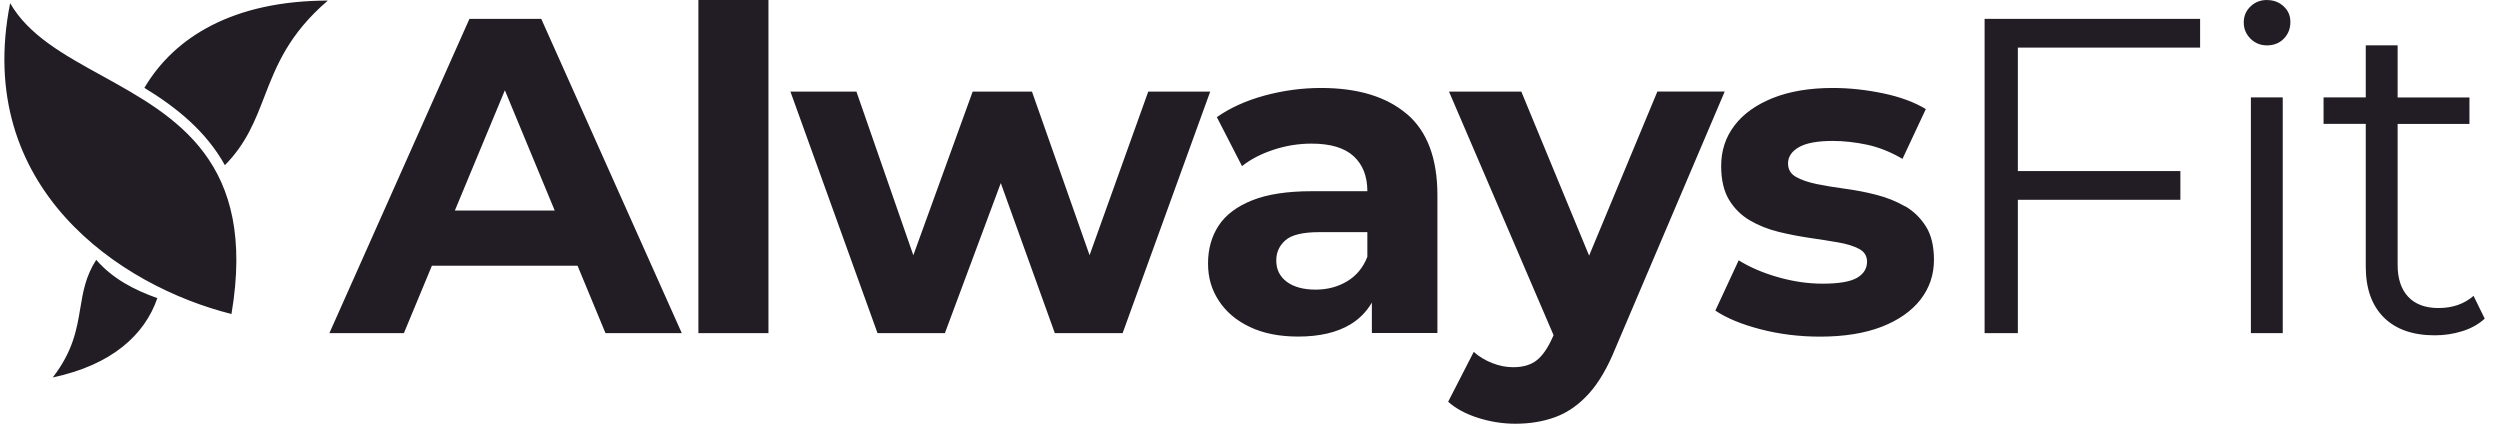 <svg width="118" height="20" viewBox="0 0 118 20" fill="none" xmlns="http://www.w3.org/2000/svg">
<path fill-rule="evenodd" clip-rule="evenodd" d="M106.221 0.307C106.431 0.103 106.694 0 107.004 0V0.003C107.314 0.003 107.574 0.1 107.787 0.298C108 0.496 108.106 0.73 108.106 1.04C108.106 1.35 108.003 1.611 107.799 1.823C107.595 2.036 107.314 2.142 107.004 2.142C106.694 2.142 106.434 2.036 106.221 1.823C106.011 1.611 105.905 1.359 105.905 1.061C105.905 0.762 106.008 0.511 106.221 0.307ZM93.673 15.724H95.243V9.43H102.914V8.073H95.243V2.246H103.845V0.889H93.673V15.724ZM66.401 5.381C65.441 4.563 64.09 4.152 62.352 4.152C61.448 4.152 60.559 4.273 59.681 4.512C58.806 4.752 58.056 5.092 57.435 5.529L58.623 7.84C59.034 7.515 59.53 7.258 60.118 7.066C60.703 6.873 61.3 6.779 61.909 6.779C62.799 6.779 63.461 6.977 63.892 7.373C64.323 7.769 64.539 8.319 64.539 9.025H61.912C60.754 9.025 59.814 9.17 59.093 9.459C58.372 9.749 57.846 10.148 57.515 10.656C57.184 11.164 57.019 11.758 57.019 12.435C57.019 13.112 57.187 13.67 57.527 14.193C57.867 14.716 58.354 15.13 58.99 15.431C59.625 15.736 60.387 15.886 61.277 15.886C62.279 15.886 63.1 15.694 63.736 15.313C64.17 15.053 64.504 14.704 64.752 14.282V15.718H67.846V9.214C67.846 7.476 67.364 6.197 66.404 5.378L66.401 5.381ZM63.585 13.277C63.147 13.54 62.651 13.67 62.101 13.67C61.522 13.67 61.067 13.546 60.736 13.301C60.405 13.053 60.24 12.719 60.24 12.293C60.24 11.912 60.384 11.593 60.674 11.339C60.964 11.085 61.498 10.957 62.273 10.957H64.539V12.122C64.341 12.63 64.022 13.014 63.585 13.277ZM78.227 4.323L75.006 12.066L71.806 4.323H68.393L73.328 15.819L73.287 15.913C73.062 16.421 72.811 16.785 72.536 17.003C72.261 17.222 71.889 17.332 71.425 17.332C71.1 17.332 70.772 17.27 70.441 17.14C70.11 17.012 69.814 16.835 69.56 16.61L68.352 18.963C68.718 19.288 69.191 19.542 69.77 19.725C70.349 19.908 70.934 20 71.528 20C72.22 20 72.852 19.894 73.425 19.681C73.999 19.468 74.519 19.102 74.995 18.579C75.467 18.056 75.887 17.334 76.256 16.418L81.407 4.32H78.227V4.323ZM88.567 9.196C89.061 9.323 89.51 9.504 89.912 9.737L89.918 9.731C90.32 9.965 90.648 10.284 90.902 10.686C91.156 11.087 91.283 11.614 91.283 12.264C91.283 12.973 91.07 13.596 90.648 14.14C90.225 14.684 89.613 15.112 88.816 15.423C88.018 15.733 87.045 15.889 85.902 15.889C84.927 15.889 83.993 15.774 83.094 15.541C82.196 15.307 81.487 15.012 80.964 14.66L82.066 12.287C82.586 12.612 83.204 12.878 83.919 13.082C84.631 13.286 85.334 13.389 86.026 13.389C86.791 13.389 87.332 13.298 87.648 13.115C87.965 12.931 88.124 12.677 88.124 12.352C88.124 12.083 88 11.882 87.752 11.749C87.504 11.616 87.175 11.513 86.765 11.442C86.357 11.371 85.908 11.3 85.42 11.229C84.936 11.158 84.442 11.064 83.948 10.943C83.455 10.822 83.003 10.641 82.592 10.402C82.184 10.162 81.856 9.837 81.608 9.427C81.363 9.016 81.239 8.487 81.239 7.837C81.239 7.116 81.445 6.48 81.862 5.931C82.279 5.378 82.882 4.947 83.674 4.628C84.466 4.311 85.411 4.152 86.513 4.152C87.291 4.152 88.083 4.238 88.886 4.406C89.69 4.574 90.361 4.823 90.899 5.148L89.797 7.5C89.247 7.175 88.691 6.953 88.133 6.832C87.577 6.714 87.037 6.652 86.513 6.652C85.778 6.652 85.243 6.752 84.903 6.95C84.563 7.148 84.395 7.402 84.395 7.713C84.395 7.996 84.519 8.206 84.767 8.348C85.012 8.49 85.34 8.602 85.751 8.688C86.159 8.771 86.608 8.845 87.096 8.91C87.583 8.975 88.074 9.069 88.567 9.196ZM107.746 4.598H106.242V15.724H107.746V4.598ZM115.098 14.539C115.76 14.539 116.312 14.347 116.75 13.966V13.96L117.279 15.041C116.983 15.31 116.626 15.508 116.209 15.635C115.792 15.765 115.364 15.827 114.927 15.827C113.883 15.827 113.077 15.544 112.512 14.979C111.948 14.415 111.664 13.617 111.664 12.586V5.848H109.672V4.598H111.664V2.139H113.168V4.601H116.558V5.851H113.168V12.506C113.168 13.156 113.337 13.658 113.668 14.01C113.999 14.362 114.477 14.539 115.098 14.539ZM0.479 0.148C1.346 1.665 3.027 2.591 4.803 3.57C8.292 5.492 12.147 7.616 10.925 14.82C5.668 13.505 -1.256 8.856 0.479 0.148ZM12.477 4.566C13.032 3.132 13.62 1.612 15.476 0.027C11.032 0.035 8.236 1.735 6.815 4.146C8.364 5.092 9.729 6.206 10.615 7.796C11.621 6.779 12.039 5.699 12.477 4.566ZM2.489 17.816C3.453 16.57 3.626 15.532 3.789 14.552C3.917 13.779 4.04 13.041 4.542 12.264C5.314 13.153 6.321 13.679 7.426 14.072C6.841 15.786 5.296 17.222 2.489 17.816ZM15.547 15.724L22.158 0.889H25.547L32.181 15.724H28.579L27.261 12.544H20.385L19.064 15.724H15.547ZM23.83 4.261L21.469 9.938H26.183L23.83 4.261ZM36.271 0H32.964V15.724H36.271V0ZM51.428 12.045L54.197 4.323H57.122L52.988 15.724H49.788L47.237 8.641L44.599 15.724H41.419L37.308 4.323H40.423L43.109 12.048L45.91 4.323H48.709L51.428 12.045Z" fill="#221D25"/>
</svg>
